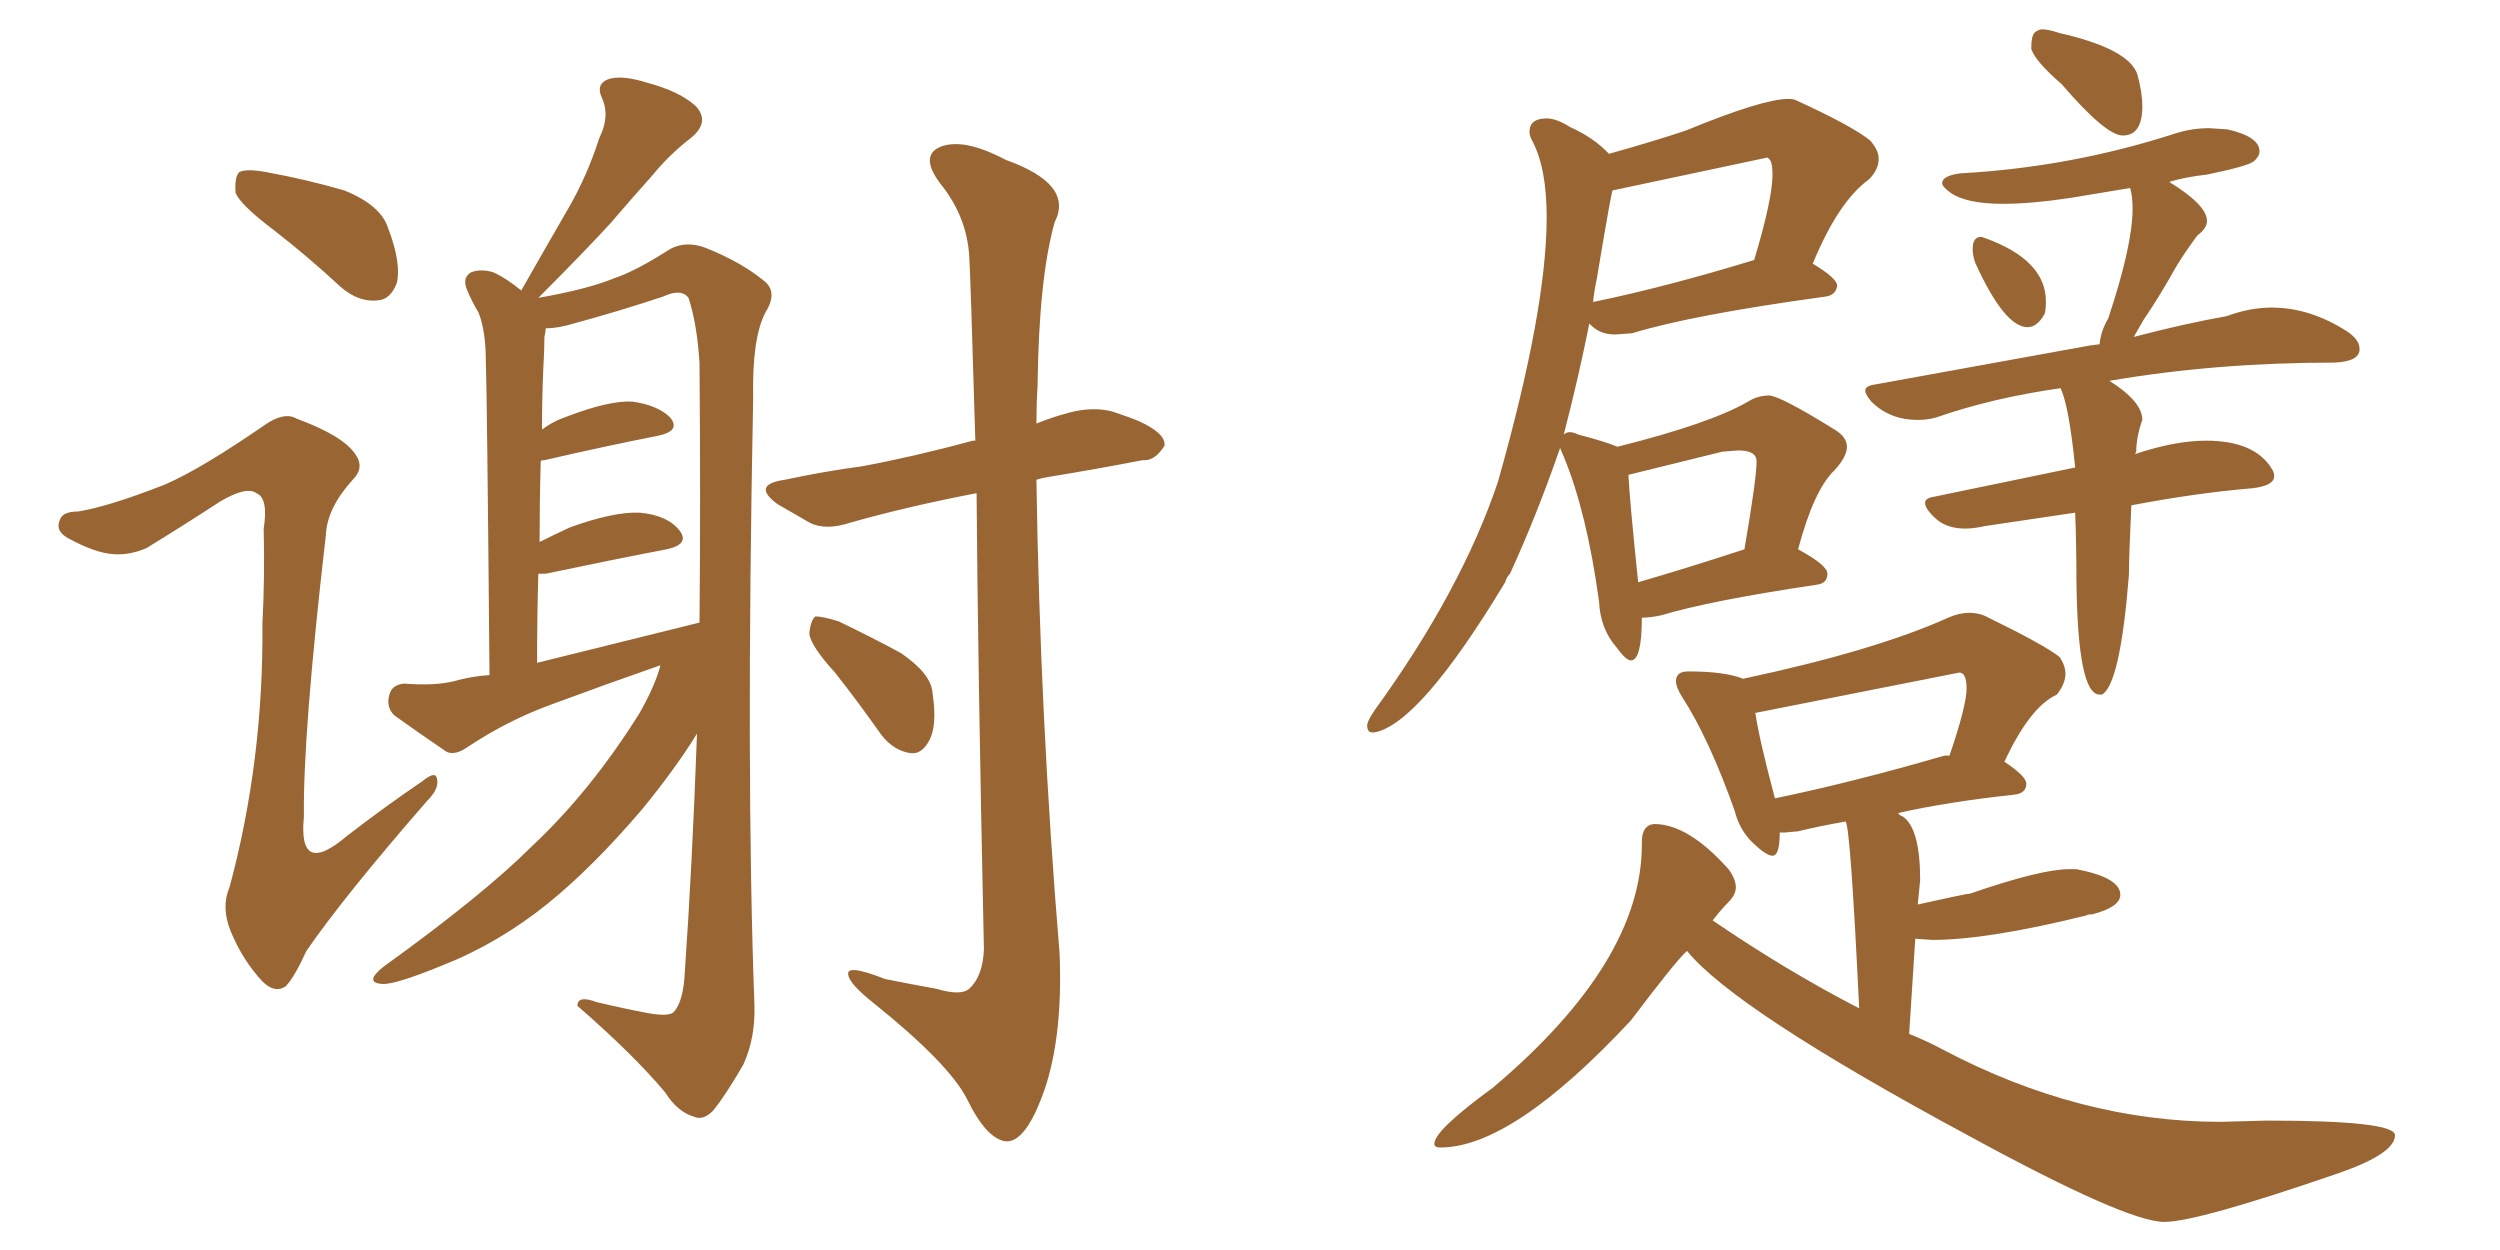 <svg xmlns="http://www.w3.org/2000/svg" xmlns:xlink="http://www.w3.org/1999/xlink" width="300" height="150"><path fill="#996633" padding="10" d="M32.96 27.69L32.96 27.69Q28.86 24.61 28.27 23.14L28.27 23.14Q28.13 21.24 28.71 20.65L28.71 20.65Q29.59 20.21 31.93 20.65L31.93 20.65Q36.77 21.53 41.31 22.85L41.31 22.85Q45.70 24.61 46.58 27.39L46.58 27.39Q48.19 31.64 47.61 33.98L47.61 33.98Q46.88 35.89 45.41 36.04L45.41 36.04Q43.07 36.33 40.87 34.42L40.87 34.42Q36.91 30.76 32.96 27.69ZM19.78 58.15L19.78 58.15Q24.17 56.25 31.79 50.98L31.79 50.98Q34.13 49.37 35.60 50.24L35.60 50.24Q41.16 52.29 42.63 54.49L42.63 54.49Q43.80 56.10 42.33 57.57L42.33 57.57Q39.26 60.94 39.11 64.16L39.11 64.16Q36.33 88.18 36.47 98.00L36.47 98.00Q35.74 105.32 41.60 100.34L41.60 100.34Q46.14 96.83 50.68 93.75L50.68 93.75Q52.29 92.43 52.44 93.46L52.44 93.46Q52.73 94.63 51.27 96.09L51.27 96.09Q41.31 107.52 36.77 114.11L36.77 114.11Q35.30 117.33 34.28 118.36L34.28 118.36Q32.96 119.24 31.49 117.77L31.49 117.77Q29.15 115.28 27.69 111.77L27.69 111.77Q26.51 108.84 27.54 106.49L27.54 106.49Q31.64 91.26 31.49 74.85L31.49 74.85Q31.79 69.14 31.64 63.43L31.64 63.43Q32.23 59.77 30.76 59.18L30.76 59.18Q29.59 58.30 26.37 60.21L26.37 60.21Q22.12 62.99 17.58 65.77L17.58 65.77Q15.53 66.65 13.62 66.50L13.62 66.50Q11.43 66.36 8.20 64.60L8.20 64.60Q6.59 63.72 7.18 62.40L7.18 62.40Q7.47 61.38 9.38 61.38L9.38 61.38Q13.04 60.79 19.78 58.15ZM79.25 79.83L79.25 79.83Q72.51 82.18 66.21 84.52L66.21 84.52Q60.94 86.43 56.10 89.65L56.10 89.65Q54.64 90.67 53.61 90.23L53.61 90.23Q49.95 87.74 47.31 85.84L47.31 85.84Q46.29 84.81 46.73 83.35L46.73 83.35Q47.02 82.18 48.49 82.03L48.49 82.03Q52.15 82.32 54.49 81.74L54.49 81.74Q56.54 81.15 58.74 81.01L58.74 81.01Q58.45 47.31 58.30 43.36L58.30 43.36Q58.30 39.70 57.42 37.50L57.42 37.50Q56.54 36.04 55.96 34.57L55.96 34.57Q55.52 33.25 56.54 32.67L56.54 32.67Q57.71 32.23 59.18 32.67L59.18 32.67Q60.79 33.40 62.55 34.86L62.55 34.86Q65.63 29.44 68.26 24.90L68.26 24.90Q70.46 21.09 71.92 16.55L71.92 16.55Q73.24 13.92 72.22 11.72L72.22 11.72Q71.48 10.11 72.95 9.52L72.95 9.52Q74.56 8.94 77.78 9.96L77.78 9.96Q81.59 10.99 83.50 12.74L83.50 12.74Q85.25 14.65 82.91 16.55L82.91 16.55Q80.27 18.60 78.37 20.95L78.37 20.95Q75.88 23.73 73.24 26.81L73.24 26.81Q70.02 30.32 64.60 35.74L64.60 35.74Q70.46 34.72 73.68 33.40L73.68 33.40Q76.32 32.52 80.42 29.88L80.42 29.88Q82.32 28.86 84.67 29.74L84.67 29.74Q89.06 31.49 91.85 33.84L91.85 33.84Q93.31 35.16 91.85 37.50L91.85 37.50Q90.23 40.58 90.38 47.75L90.38 47.75Q89.50 92.72 90.53 120.56L90.53 120.56Q90.67 124.51 89.21 127.73L89.21 127.73Q87.01 131.54 85.55 133.30L85.55 133.30Q84.38 134.47 83.35 134.03L83.35 134.03Q81.30 133.45 79.83 131.10L79.83 131.10Q76.03 126.56 69.29 120.70L69.29 120.70Q69.29 119.38 71.63 120.26L71.63 120.26Q74.71 121.00 77.78 121.58L77.78 121.58Q80.27 122.02 80.86 121.44L80.86 121.44Q82.03 120.12 82.18 116.60L82.18 116.60Q83.06 104.00 83.64 88.04L83.64 88.04Q81.01 92.29 77.05 97.12L77.05 97.12Q71.19 104.00 65.77 108.40L65.77 108.40Q59.77 113.23 53.03 115.87L53.03 115.87Q47.31 118.21 45.85 118.07L45.85 118.07Q43.65 117.92 46.00 116.02L46.00 116.02Q58.01 107.37 63.87 101.51L63.87 101.51Q70.90 94.92 76.76 85.55L76.76 85.55Q78.66 82.18 79.25 79.83ZM64.45 79.54L64.45 79.54Q74.56 77.05 83.94 74.71L83.94 74.71Q84.08 60.21 83.94 43.51L83.94 43.51Q83.64 38.82 82.62 35.74L82.62 35.74Q81.74 34.57 79.54 35.60L79.54 35.60Q74.27 37.35 68.85 38.82L68.85 38.82Q66.94 39.40 65.48 39.40L65.48 39.40Q65.48 39.84 65.33 40.43L65.33 40.43Q65.33 42.04 65.19 44.38L65.19 44.38Q65.04 47.90 65.04 51.56L65.04 51.56Q66.36 50.54 68.12 49.95L68.12 49.95Q73.10 48.05 75.88 48.19L75.88 48.19Q78.96 48.63 80.42 50.10L80.42 50.10Q81.74 51.71 78.96 52.29L78.96 52.29Q72.95 53.47 65.33 55.22L65.33 55.22Q64.89 55.22 64.89 55.37L64.89 55.37Q64.75 60.06 64.75 65.04L64.75 65.04Q66.50 64.16 68.41 63.28L68.41 63.28Q73.68 61.38 76.76 61.52L76.76 61.52Q80.13 61.82 81.59 63.72L81.59 63.72Q82.76 65.33 79.98 65.92L79.98 65.92Q73.83 67.09 65.48 68.85L65.48 68.85Q64.75 68.85 64.60 68.85L64.60 68.85Q64.45 73.83 64.45 79.54ZM117.19 59.18L117.19 59.18Q108.84 60.79 102.10 62.70L102.10 62.70Q99.02 63.72 97.12 62.70L97.12 62.70Q95.07 61.52 93.31 60.50L93.31 60.50Q90.09 58.15 94.19 57.57L94.19 57.57Q99.02 56.54 103.42 55.96L103.42 55.96Q109.72 54.79 116.75 52.88L116.75 52.88Q116.89 52.88 117.04 52.88L117.04 52.88Q116.46 33.11 116.31 30.76L116.31 30.76Q116.02 25.93 112.79 21.97L112.79 21.97Q110.30 18.60 112.94 17.58L112.94 17.58Q115.72 16.55 120.70 19.19L120.70 19.19Q128.91 22.12 126.56 26.66L126.56 26.66Q124.66 33.40 124.51 46.29L124.51 46.29Q124.37 48.49 124.37 50.83L124.37 50.83Q126.12 50.10 128.32 49.51L128.32 49.51Q131.10 48.78 133.45 49.37L133.45 49.37Q135.64 50.10 136.67 50.54L136.67 50.54Q139.89 52.00 139.75 53.47L139.75 53.47Q138.57 55.37 137.11 55.22L137.11 55.22Q131.84 56.25 125.54 57.28L125.54 57.28Q124.80 57.42 124.37 57.57L124.37 57.57Q124.80 86.13 127.15 114.40L127.15 114.40Q127.59 125.10 124.95 131.84L124.95 131.84Q122.90 137.11 120.70 136.96L120.70 136.96Q118.36 136.67 116.02 131.84L116.02 131.84Q113.82 127.59 104.88 120.41L104.88 120.41Q101.95 118.07 101.81 117.04L101.81 117.04Q101.37 115.58 106.20 117.48L106.20 117.48Q109.13 118.07 112.35 118.65L112.35 118.65Q115.28 119.53 116.31 118.65L116.31 118.65Q117.92 117.19 118.07 113.96L118.07 113.96Q117.33 79.39 117.19 59.18ZM100.20 80.71L100.20 80.71L100.20 80.71Q97.27 77.49 97.12 76.03L97.12 76.03Q97.27 74.41 97.85 73.97L97.85 73.97Q98.73 73.97 100.63 74.56L100.63 74.56Q104.59 76.46 108.11 78.37L108.11 78.37Q111.77 80.86 111.91 83.20L111.91 83.20Q112.50 87.16 111.47 88.92L111.47 88.92Q110.60 90.53 109.28 90.38L109.28 90.38Q107.23 90.09 105.76 88.18L105.76 88.18Q102.98 84.23 100.20 80.71ZM164.65 87.89L164.94 87.89Q170.36 86.87 180.62 69.87L180.62 69.87Q180.76 69.29 181.20 68.85L181.20 68.85Q184.42 61.82 187.21 53.76L187.21 53.76L187.65 54.79Q190.43 61.52 191.89 72.22L191.89 72.22Q192.04 75.44 193.95 77.64L193.95 77.64Q195.12 79.25 195.70 79.25L195.70 79.25Q197.02 79.25 197.02 74.12L197.02 74.12Q198.05 74.12 199.37 73.83L199.37 73.83Q205.22 72.07 217.97 70.17L217.97 70.17Q219.29 70.02 219.29 68.85L219.29 68.85Q219.29 67.82 215.77 65.92L215.77 65.92Q217.68 58.74 220.17 56.40L220.17 56.40Q221.63 54.79 221.63 53.61L221.63 53.61Q221.63 52.44 220.17 51.56L220.17 51.56Q213.57 47.46 212.26 47.46L212.26 47.46Q210.94 47.46 209.77 48.19L209.77 48.19Q205.22 50.83 194.09 53.61L194.09 53.61Q192.77 53.03 189.40 52.15L189.40 52.15Q188.82 51.86 188.38 51.86L188.38 51.86Q187.94 51.86 187.65 52.15L187.65 52.15Q189.40 45.41 190.72 38.82L190.72 38.82Q191.89 40.14 193.80 40.14L193.80 40.14L195.85 39.99Q203.03 37.79 218.99 35.60L218.99 35.60Q220.31 35.45 220.46 34.28L220.46 34.28Q220.46 33.40 217.53 31.64L217.53 31.64Q220.61 24.17 224.27 21.53L224.27 21.53Q225.44 20.36 225.44 19.04L225.44 19.04Q225.44 18.02 224.41 16.85L224.41 16.85Q222.22 15.09 215.48 12.01L215.48 12.01Q215.19 11.87 214.60 11.87L214.60 11.87Q211.52 11.87 202.29 15.67L202.29 15.67Q198.34 16.99 193.07 18.46L193.07 18.46Q191.31 16.55 188.38 15.23L188.38 15.23Q186.77 14.21 185.60 14.21L185.60 14.21Q183.54 14.21 183.54 15.82L183.54 15.82Q183.54 16.26 183.84 16.85L183.84 16.85Q185.60 20.07 185.60 26.07L185.60 26.07Q185.60 37.21 179.74 57.86L179.74 57.86Q175.34 70.90 164.94 85.25L164.94 85.25Q164.36 86.13 164.21 86.50Q164.06 86.87 164.06 87.01L164.06 87.01Q164.06 87.89 164.65 87.89L164.65 87.89ZM196.58 69.87L196.58 69.87Q195.56 60.06 195.41 56.98L195.41 56.98L206.69 54.20L208.59 54.05Q210.79 54.05 210.79 55.37L210.79 55.37Q210.79 57.42 209.33 65.92L209.33 65.92Q202.15 68.26 196.58 69.87ZM191.16 36.33L191.16 36.33Q191.31 34.86 191.60 33.54L191.60 33.54Q193.36 23.00 193.51 22.85L193.51 22.85L212.11 18.90L212.40 19.19Q212.70 19.63 212.70 20.95L212.70 20.95Q212.70 23.88 210.50 31.20L210.50 31.20Q199.95 34.42 191.46 36.18L191.46 36.18Q191.16 36.18 191.16 36.33ZM254.74 16.26L254.74 16.26Q257.08 16.26 257.08 12.74L257.08 12.74Q257.08 11.13 256.49 8.94L256.49 8.94Q255.47 5.86 247.12 3.96L247.12 3.96Q245.80 3.52 245.07 3.52L245.07 3.52Q244.63 3.52 244.19 3.88Q243.75 4.25 243.75 5.86L243.75 5.86Q244.19 7.32 247.41 10.11L247.41 10.11Q252.69 16.26 254.74 16.26ZM243.31 39.26L243.31 39.26Q244.48 39.26 245.36 37.65L245.36 37.65Q245.51 37.06 245.51 36.18L245.51 36.18Q245.51 31.20 238.18 28.56L238.18 28.56L237.74 28.42Q236.72 28.42 236.72 29.88L236.72 29.88Q236.72 30.62 237.01 31.49L237.01 31.49Q240.53 39.26 243.31 39.26ZM251.95 83.35L252.25 83.35Q254.44 82.03 255.47 68.99L255.47 68.99Q255.47 66.80 255.76 60.64L255.76 60.64Q263.38 59.18 270.26 58.59L270.26 58.59Q272.90 58.30 272.90 57.13L272.90 57.13Q272.90 56.69 272.61 56.25L272.61 56.25Q270.56 52.88 264.70 52.88L264.70 52.88Q261.04 52.88 256.20 54.49L256.20 54.49L256.35 54.20Q256.35 52.44 257.08 50.39L257.08 50.39Q257.08 48.19 253.13 45.70L253.13 45.70Q265.87 43.51 280.22 43.51L280.22 43.51Q283.15 43.36 283.15 41.89L283.15 41.89Q283.15 40.72 281.54 39.70L281.54 39.70Q277.15 36.91 272.61 36.91L272.61 36.91Q269.97 36.91 267.19 37.94L267.19 37.94Q262.21 38.82 256.05 40.43L256.05 40.43L257.23 38.38Q259.13 35.60 261.18 31.93L261.18 31.93Q262.06 30.47 263.67 28.27L263.67 28.27Q264.84 27.39 264.84 26.51L264.84 26.51Q264.84 24.61 260.30 21.83L260.30 21.83Q262.21 21.24 264.84 20.95L264.84 20.95Q269.82 19.92 270.48 19.34Q271.14 18.75 271.14 18.16L271.14 18.16Q271.14 16.41 267.33 15.53L267.33 15.53L265.14 15.38Q263.09 15.38 261.18 15.97L261.18 15.97Q248.58 20.07 235.25 20.80L235.25 20.80Q233.06 21.09 233.06 21.97L233.06 21.97Q233.06 22.41 234.08 23.14L234.08 23.14Q235.99 24.46 240.38 24.46L240.38 24.46Q243.75 24.46 248.58 23.73L248.58 23.73L255.62 22.56Q255.91 23.58 255.91 25.05L255.91 25.05Q255.91 29.44 252.98 38.23L252.98 38.23Q252.10 39.70 251.95 41.31L251.95 41.31L250.78 41.46L225 46.14Q223.83 46.29 223.83 46.88L223.83 46.88Q223.83 47.31 224.56 48.19L224.56 48.19Q226.76 50.39 230.13 50.39L230.13 50.39Q231.30 50.39 232.32 50.10L232.32 50.10Q239.06 47.75 247.27 46.58L247.27 46.58Q248.29 48.78 249.02 56.10L249.02 56.10L232.03 59.62Q231.01 59.77 231.01 60.35L231.01 60.35Q231.01 61.08 232.32 62.26Q233.64 63.43 235.84 63.43L235.84 63.43Q236.87 63.43 238.18 63.13L238.18 63.13L249.02 61.52Q249.17 65.19 249.17 69.58L249.17 69.58Q249.32 83.35 251.95 83.35L251.95 83.35ZM259.72 146.63L259.72 146.63Q263.67 146.63 280.66 140.77L280.66 140.77Q287.40 138.43 287.40 136.23L287.40 136.23Q287.40 134.47 272.02 134.47L272.02 134.47L266.46 134.62Q249.61 134.62 233.20 125.98L233.20 125.98Q231.30 124.95 229.10 124.07L229.10 124.07L229.83 112.65L231.88 112.79Q238.48 112.79 250.34 109.86L250.34 109.86Q250.49 109.72 251.07 109.72L251.07 109.72Q254.44 108.84 254.44 107.37L254.44 107.37Q254.44 105.32 249.17 104.30L249.17 104.30L248.29 104.30Q244.92 104.30 236.43 107.23L236.43 107.23Q235.99 107.23 230.13 108.54L230.13 108.54L230.42 105.62Q230.42 99.46 228.37 98.00L228.37 98.00Q227.93 97.85 227.78 97.56L227.78 97.56Q233.64 96.24 241.70 95.36L241.70 95.36Q243.16 95.21 243.16 94.04L243.16 94.04Q243.16 93.16 240.53 91.41L240.53 91.41Q243.60 84.81 246.83 83.35L246.83 83.35Q247.85 82.03 247.85 80.86L247.85 80.86Q247.85 79.83 247.12 78.81L247.12 78.81Q245.21 77.34 238.62 74.12L238.62 74.12Q237.60 73.54 236.28 73.54L236.28 73.54Q235.11 73.54 233.79 74.12L233.79 74.12Q225 78.08 209.18 81.45L209.18 81.45Q206.98 80.57 202.59 80.57L202.59 80.57Q201.12 80.57 201.12 81.74L201.12 81.74Q201.12 82.47 201.86 83.64L201.86 83.64Q205.08 88.62 208.15 97.27L208.15 97.27Q208.74 99.61 210.35 101.15Q211.96 102.69 212.70 102.69L212.70 102.69Q213.57 102.69 213.57 99.90L213.57 99.90L214.16 99.90L215.77 99.76Q218.12 99.17 221.48 98.58L221.48 98.58Q222.07 99.46 223.10 121.00L223.10 121.00Q214.31 116.46 205.52 110.45L205.52 110.45Q206.54 109.13 207.42 108.25Q208.30 107.37 208.30 106.49L208.30 106.49Q208.30 105.47 207.42 104.30L207.42 104.30Q202.59 98.88 198.49 98.88L198.49 98.88Q197.02 99.02 197.02 101.07L197.02 101.07L197.02 101.37Q197.02 115.43 179.15 130.52L179.15 130.52Q172.12 135.64 172.12 137.26L172.12 137.26Q172.12 137.70 172.85 137.70L172.85 137.70Q181.49 137.70 195.70 122.46L195.70 122.46Q201.12 115.28 202.44 114.11L202.44 114.11Q208.15 121.14 236.13 136.23L236.13 136.23Q255.18 146.63 259.72 146.63ZM212.99 95.80L212.99 95.80Q211.08 88.62 210.64 85.55L210.64 85.55L235.11 80.71Q235.99 80.71 235.99 82.62L235.99 82.62Q235.99 84.67 233.94 90.67L233.94 90.67L233.35 90.67Q222.22 93.90 212.99 95.80Z"/></svg>